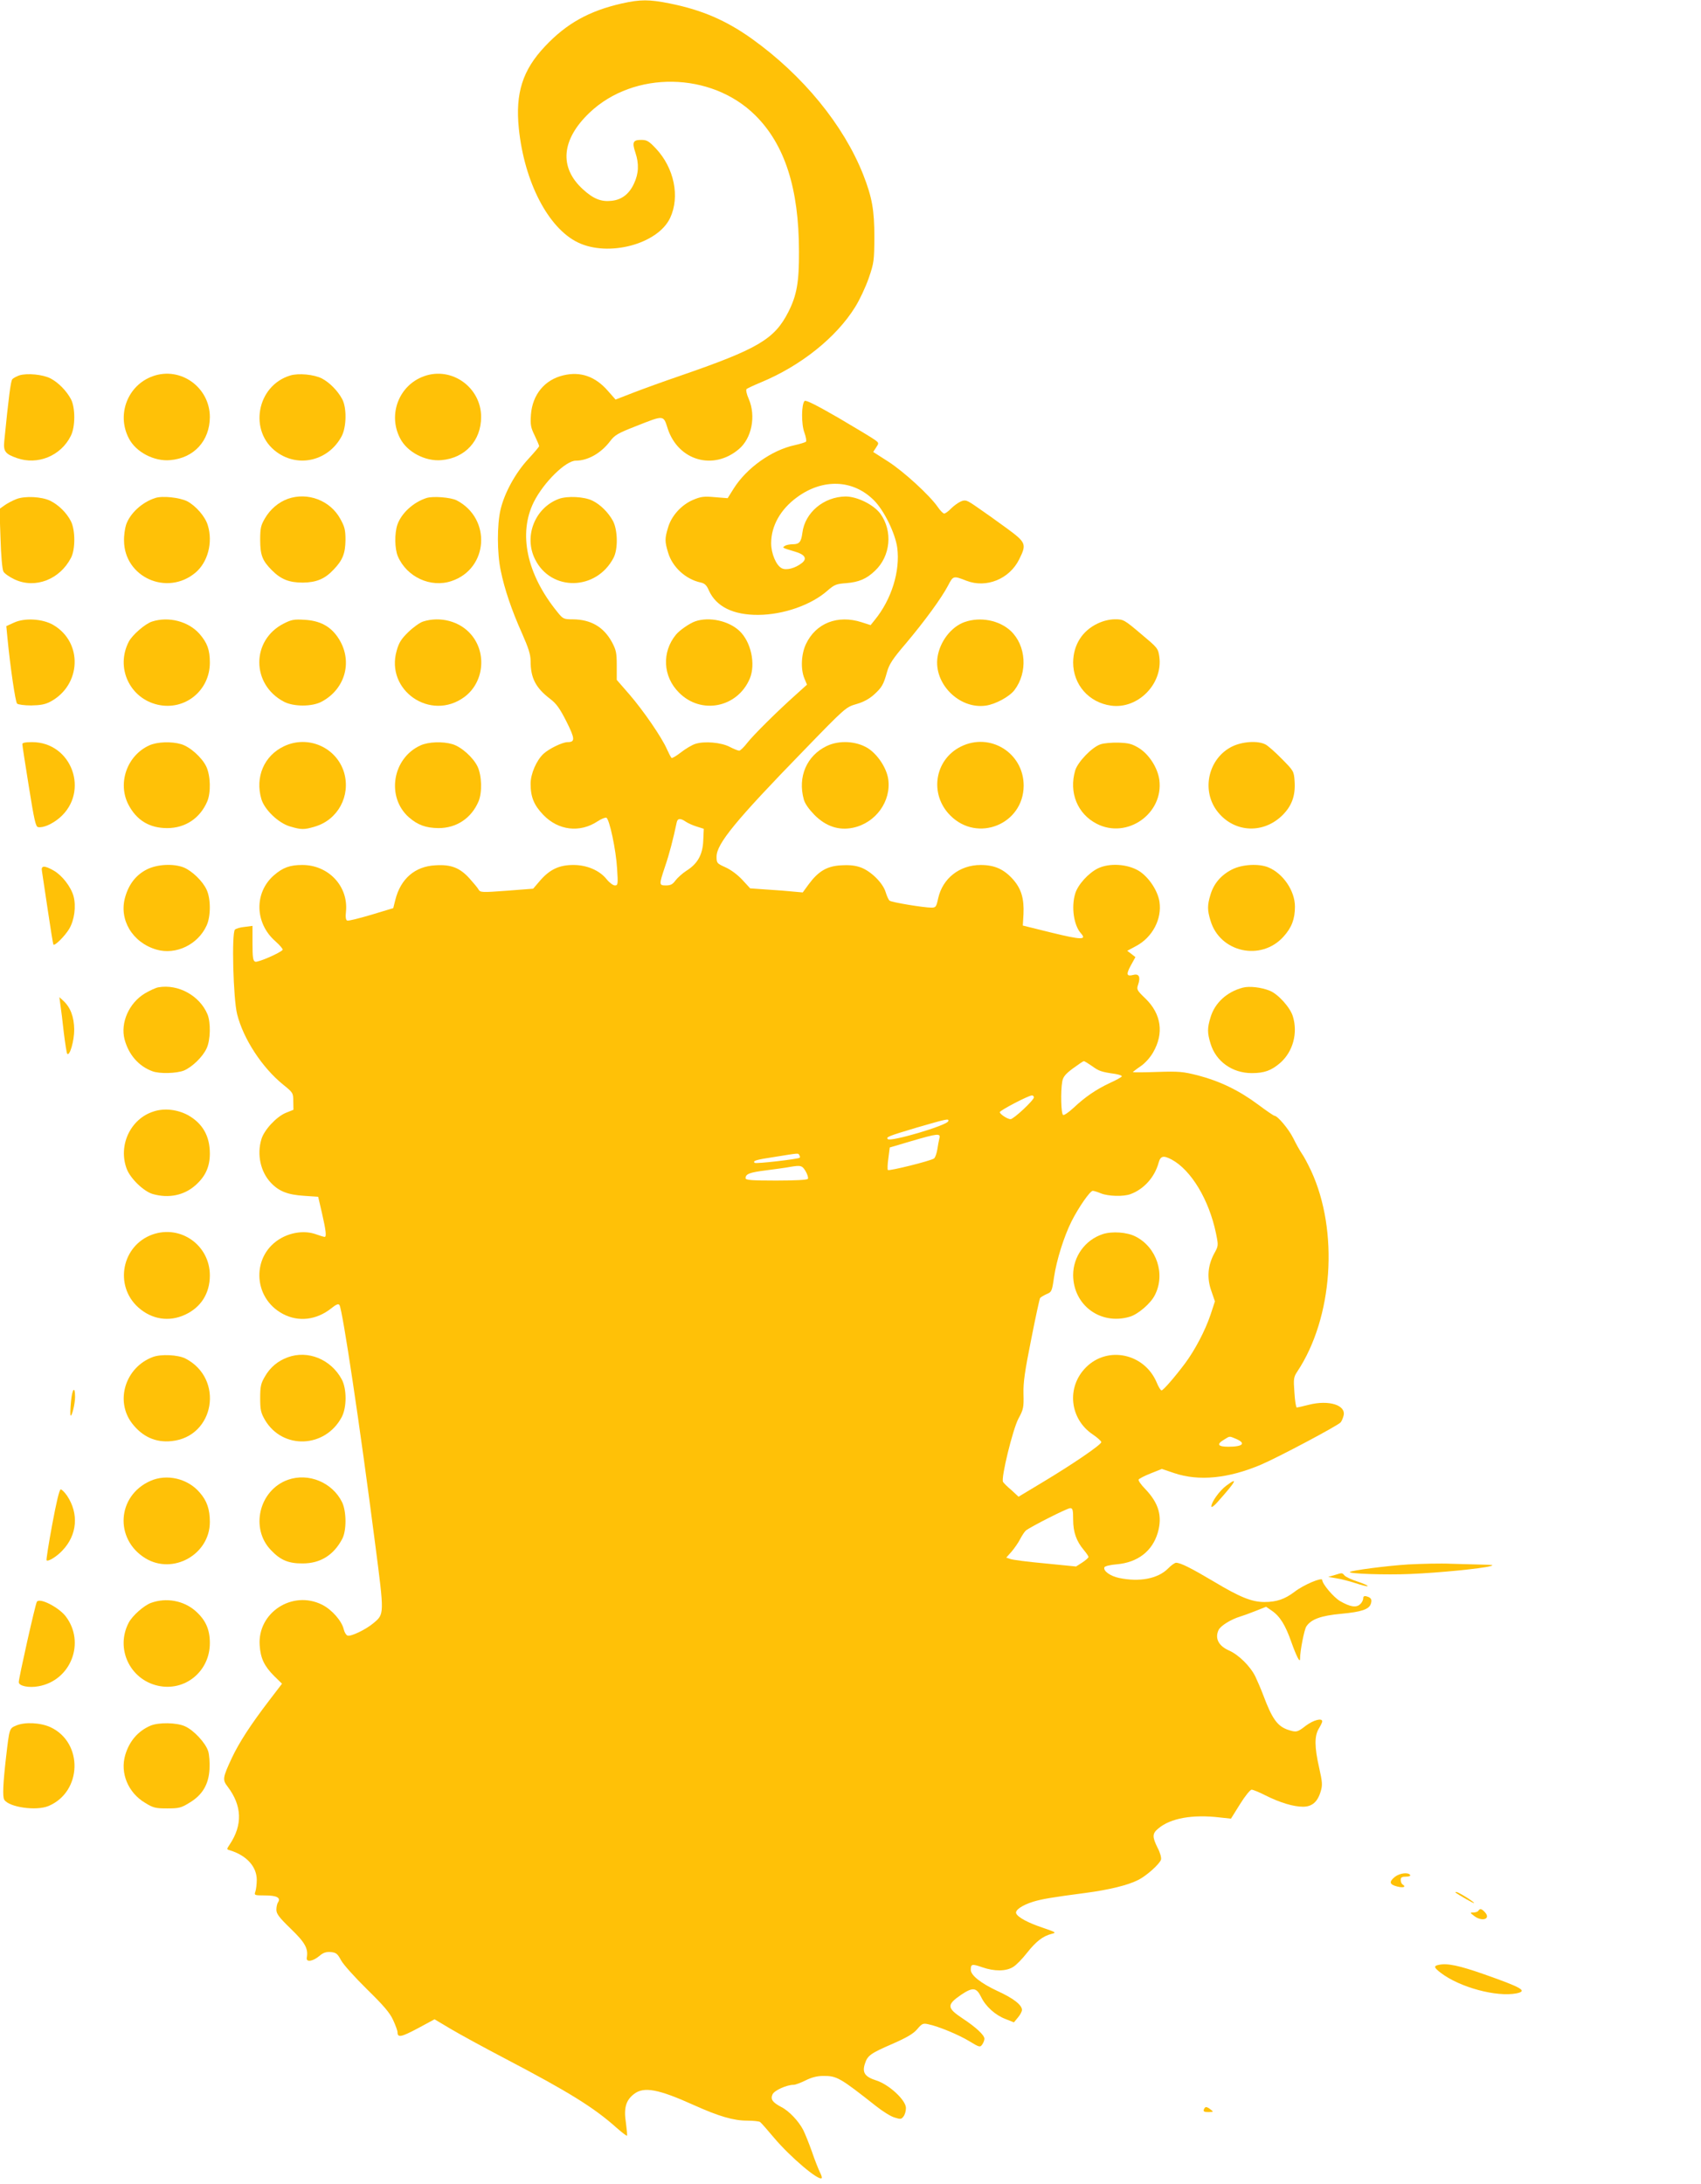 <?xml version="1.0" standalone="no"?>
<!DOCTYPE svg PUBLIC "-//W3C//DTD SVG 20010904//EN"
 "http://www.w3.org/TR/2001/REC-SVG-20010904/DTD/svg10.dtd">
<svg version="1.0" xmlns="http://www.w3.org/2000/svg"
 width="997pt" height="1280pt" viewBox="0 0 997 1280"
 preserveAspectRatio="xMidYMid meet">
<g transform="translate(0,1280) scale(0.1,-0.1)"
fill="#ffc107" stroke="none">
<path d="M3646 12780 c-194 -44 -326 -118 -452 -252 -131 -139 -174 -274 -153
-481 32 -313 172 -584 346 -668 179 -87 469 -10 541 144 58 124 24 292 -84
407 -41 43 -52 50 -86 50 -48 0 -54 -14 -34 -74 22 -65 20 -123 -8 -182 -28
-61 -72 -95 -131 -101 -61 -7 -107 11 -169 68 -140 128 -126 291 40 449 260
247 712 240 970 -15 174 -172 257 -430 257 -800 1 -179 -13 -256 -62 -353 -82
-161 -177 -217 -641 -377 -91 -31 -212 -75 -269 -97 l-103 -40 -45 51 c-74 85
-161 115 -261 91 -110 -26 -181 -113 -190 -230 -4 -61 -1 -76 22 -123 14 -30
26 -57 26 -62 0 -4 -29 -38 -64 -76 -75 -81 -139 -198 -162 -295 -21 -89 -21
-255 1 -359 22 -108 64 -232 125 -368 38 -86 50 -124 50 -162 0 -99 30 -157
114 -221 37 -28 57 -56 96 -133 51 -102 52 -121 6 -121 -31 -1 -107 -38 -140
-68 -42 -39 -76 -118 -76 -176 0 -78 20 -126 75 -183 88 -91 214 -106 318 -37
21 14 44 23 51 21 18 -7 57 -190 63 -299 6 -91 5 -98 -13 -98 -10 0 -32 16
-48 36 -41 52 -116 84 -195 84 -82 0 -137 -25 -194 -90 l-42 -49 -155 -12
c-146 -11 -155 -10 -165 7 -5 10 -30 39 -53 65 -57 63 -109 83 -200 77 -120
-6 -204 -79 -235 -203 l-12 -48 -129 -39 c-71 -21 -135 -37 -141 -34 -8 3 -11
21 -7 54 14 148 -103 272 -256 272 -73 0 -114 -15 -167 -61 -116 -102 -112
-280 9 -386 26 -23 45 -46 43 -50 -11 -17 -146 -76 -161 -70 -13 5 -16 24 -16
108 l0 102 -46 -6 c-25 -2 -51 -10 -57 -16 -20 -21 -10 -406 13 -496 37 -146
147 -313 269 -412 58 -47 60 -49 60 -98 l1 -50 -45 -18 c-55 -23 -127 -100
-143 -155 -27 -89 -5 -191 56 -255 47 -50 99 -70 192 -76 l85 -6 22 -95 c23
-100 28 -140 16 -140 -5 0 -28 7 -53 16 -60 21 -136 13 -200 -22 -177 -97
-172 -351 9 -446 91 -48 196 -35 281 32 31 25 44 30 50 20 18 -30 119 -701
209 -1400 54 -416 54 -410 -10 -464 -45 -38 -133 -80 -152 -73 -8 3 -18 19
-22 36 -11 49 -69 116 -127 145 -174 87 -379 -46 -366 -238 5 -76 27 -122 85
-180 l46 -45 -75 -98 c-110 -144 -176 -246 -219 -337 -54 -116 -56 -128 -25
-168 85 -112 89 -225 12 -340 -18 -27 -18 -28 0 -33 99 -30 159 -96 159 -174
0 -25 -4 -56 -8 -68 -8 -22 -6 -23 56 -23 68 0 94 -13 77 -40 -6 -8 -10 -28
-10 -44 0 -24 16 -45 84 -111 85 -82 104 -117 94 -171 -4 -27 36 -21 75 12 22
19 39 24 66 22 31 -3 39 -9 60 -48 13 -25 82 -101 152 -170 97 -95 134 -138
153 -180 14 -30 26 -63 26 -72 0 -33 21 -29 119 23 l98 53 94 -56 c52 -31 195
-109 319 -174 374 -196 521 -287 654 -406 32 -28 59 -49 61 -46 2 2 -1 35 -6
73 -14 88 -1 134 47 171 58 45 143 29 351 -65 147 -66 232 -91 312 -91 36 0
71 -4 76 -8 6 -4 43 -46 84 -95 93 -110 260 -252 277 -234 3 3 -2 19 -11 36
-8 17 -30 71 -46 119 -17 48 -40 105 -51 127 -26 51 -83 112 -129 135 -51 27
-64 45 -51 74 10 23 83 56 124 56 10 0 42 12 70 26 34 17 67 26 102 26 81 1
99 -10 311 -177 39 -31 87 -61 109 -67 34 -11 40 -10 52 7 8 10 14 32 14 49 0
46 -99 138 -175 162 -66 21 -83 46 -65 99 15 47 34 60 161 115 84 37 122 59
145 86 28 33 34 36 65 29 59 -12 182 -63 243 -101 56 -34 61 -35 73 -18 7 10
13 25 13 34 0 21 -49 67 -128 119 -93 62 -94 80 -8 139 67 45 89 43 116 -12
27 -57 84 -108 145 -131 l48 -19 23 28 c13 15 24 35 24 45 0 29 -50 68 -142
110 -99 46 -158 93 -158 125 0 34 7 36 67 15 72 -25 139 -24 180 1 18 10 55
48 83 84 53 67 93 98 145 111 28 7 24 9 -51 35 -88 29 -149 62 -158 85 -7 19
35 48 99 68 52 16 112 26 310 52 135 18 247 45 307 76 48 24 125 93 133 119 3
11 -5 41 -20 69 -32 65 -32 84 5 114 71 60 201 83 360 64 l65 -7 53 85 c29 47
60 85 68 85 8 0 45 -15 82 -34 84 -42 163 -66 219 -66 53 0 86 28 104 90 11
36 10 54 -9 138 -28 123 -28 187 -2 230 11 18 20 37 20 42 0 22 -52 8 -96 -25
-50 -39 -56 -40 -105 -24 -62 21 -93 65 -144 201 -15 40 -37 90 -47 111 -30
61 -98 128 -155 153 -61 27 -83 71 -61 119 11 25 72 63 128 80 14 4 53 18 88
32 l63 25 32 -22 c49 -33 81 -85 116 -185 30 -84 51 -125 51 -98 0 46 24 170
37 190 28 42 85 63 205 74 118 11 163 26 173 59 8 25 1 36 -25 43 -14 4 -20 0
-20 -12 0 -10 -8 -26 -19 -35 -22 -20 -57 -15 -116 19 -38 22 -105 101 -105
124 0 18 -109 -28 -162 -69 -58 -44 -106 -60 -177 -60 -74 0 -143 28 -295 119
-135 80 -196 111 -223 111 -7 0 -29 -15 -47 -34 -60 -60 -168 -80 -287 -55
-52 11 -93 41 -86 62 2 7 34 15 73 18 123 11 208 77 240 185 28 97 6 173 -73
256 -25 25 -43 51 -39 56 3 5 35 22 71 36 l65 26 74 -25 c144 -48 316 -31 507
50 97 41 453 230 467 248 6 7 13 24 17 39 16 62 -86 94 -204 64 -35 -9 -66
-16 -70 -16 -5 0 -11 39 -14 87 -6 81 -5 91 17 124 209 315 244 823 81 1176
-19 40 -43 86 -55 102 -11 16 -34 57 -50 90 -27 54 -92 131 -110 131 -4 0 -47
29 -95 65 -111 83 -225 138 -351 171 -90 23 -112 25 -241 21 -79 -3 -143 -3
-143 -1 0 1 20 17 45 34 27 18 57 52 74 82 64 111 48 224 -44 314 -52 50 -54
54 -44 83 15 44 5 65 -27 57 -41 -11 -45 2 -16 55 l27 49 -24 19 -24 18 54 29
c94 51 150 157 135 258 -10 66 -63 145 -120 181 -67 41 -173 48 -241 15 -55
-27 -118 -96 -133 -148 -24 -79 -8 -187 34 -233 35 -39 1 -38 -171 4 l-170 42
4 68 c4 90 -13 147 -60 201 -54 61 -109 86 -191 86 -123 0 -223 -78 -249 -195
-11 -51 -14 -55 -40 -55 -45 0 -233 31 -245 41 -6 5 -16 27 -23 50 -16 53 -84
121 -144 144 -33 12 -65 16 -116 13 -83 -4 -134 -34 -191 -111 l-35 -48 -55 5
c-30 3 -100 9 -154 12 l-99 7 -46 50 c-28 30 -67 59 -98 73 -51 23 -53 25 -53
63 0 75 113 213 510 621 245 253 248 255 309 273 40 11 75 30 102 54 48 43 58
61 78 134 13 46 33 77 111 168 111 132 208 265 247 339 30 58 31 58 108 28
116 -45 252 10 309 126 44 89 41 98 -75 183 -56 41 -133 96 -170 121 -63 44
-70 46 -97 35 -16 -7 -42 -26 -58 -42 -15 -16 -33 -29 -40 -29 -6 0 -23 17
-38 39 -47 68 -199 207 -289 265 l-89 57 17 26 c17 25 17 27 -6 44 -13 10
-109 68 -213 129 -128 74 -193 107 -200 100 -19 -19 -20 -137 -1 -186 9 -25
13 -49 9 -53 -5 -4 -34 -13 -65 -20 -136 -29 -283 -134 -359 -255 l-35 -56
-75 6 c-65 6 -83 3 -128 -16 -68 -29 -126 -93 -146 -161 -20 -66 -20 -82 0
-148 25 -85 103 -156 190 -175 24 -5 36 -16 49 -47 43 -95 143 -144 290 -143
147 1 310 58 405 142 40 35 52 40 110 44 74 6 119 25 168 72 92 86 106 233 32
335 -39 53 -136 101 -204 101 -128 -2 -238 -94 -253 -213 -7 -54 -18 -67 -57
-67 -17 0 -38 -4 -46 -10 -17 -10 -15 -11 59 -33 59 -17 74 -41 41 -67 -39
-31 -93 -45 -119 -30 -32 17 -61 86 -61 146 0 101 54 198 151 269 152 112 330
105 452 -18 59 -59 124 -192 136 -277 18 -137 -33 -303 -132 -424 l-24 -30
-53 17 c-140 45 -268 -5 -326 -128 -28 -59 -32 -147 -9 -202 l15 -36 -62 -56
c-109 -97 -252 -239 -288 -285 -19 -25 -40 -45 -47 -46 -7 0 -32 10 -55 22
-51 27 -150 35 -202 18 -20 -6 -58 -29 -85 -50 -27 -21 -52 -36 -55 -32 -4 3
-16 27 -27 51 -30 69 -138 226 -220 321 l-74 85 0 85 c0 75 -4 91 -29 138 -49
88 -123 131 -228 132 -54 0 -58 2 -91 43 -180 221 -231 461 -137 647 58 114
186 240 245 240 71 0 148 44 201 114 27 36 46 47 151 88 167 66 161 67 187
-15 62 -187 267 -246 416 -120 76 63 102 194 59 294 -13 29 -18 54 -13 59 5 4
43 22 84 39 232 96 441 262 552 441 26 41 62 118 80 170 31 90 32 103 33 240
0 158 -13 233 -66 368 -115 290 -353 581 -652 795 -150 107 -292 169 -482 207
-119 24 -173 24 -279 0z m373 -4796 c13 -9 42 -22 65 -29 l41 -13 -3 -68 c-3
-83 -33 -137 -99 -178 -23 -15 -52 -41 -64 -57 -16 -22 -28 -29 -55 -29 -42 0
-42 3 -6 111 25 72 49 166 68 257 5 26 21 28 53 6z m2382 -1433 c40 -29 53
-34 137 -46 23 -4 40 -10 37 -15 -3 -4 -34 -22 -70 -38 -81 -38 -145 -82 -212
-145 -29 -27 -57 -46 -62 -42 -12 7 -15 137 -5 195 5 28 18 44 62 77 32 23 60
43 65 43 4 0 25 -13 48 -29z m-341 -183 c0 -17 -119 -128 -137 -128 -18 0 -63
30 -63 41 0 10 168 98 188 98 6 1 12 -5 12 -11z m-502 -140 c-8 -25 -337 -122
-354 -105 -12 12 0 17 167 67 183 53 192 55 187 38z m-52 -100 c-3 -13 -9 -42
-12 -65 -4 -24 -12 -47 -19 -53 -17 -14 -263 -75 -271 -68 -3 4 -2 35 3 69 l8
63 125 37 c154 45 175 48 166 17z m-821 -99 c4 -6 5 -12 2 -15 -8 -8 -257 -37
-264 -30 -12 12 6 18 119 35 144 23 136 23 143 10z m2183 -26 c114 -62 218
-235 259 -431 15 -74 15 -74 -11 -121 -37 -70 -43 -142 -16 -218 l21 -61 -26
-79 c-31 -92 -91 -206 -148 -283 -59 -79 -129 -160 -139 -160 -5 0 -18 21 -29
48 -72 169 -287 215 -414 87 -115 -115 -96 -302 40 -393 28 -19 50 -39 50 -45
0 -15 -167 -129 -342 -234 l-143 -86 -42 39 c-24 20 -46 42 -49 48 -13 21 57
308 90 370 30 55 32 67 30 145 -2 68 8 135 45 320 25 128 49 237 52 242 3 5
20 15 37 23 31 13 33 16 45 100 15 101 58 238 103 328 41 81 108 178 124 178
7 0 29 -7 48 -15 42 -17 133 -20 174 -4 78 29 141 99 164 184 11 40 28 44 77
18z m-2145 -70 c10 -18 16 -37 12 -43 -4 -6 -74 -10 -186 -10 -145 0 -179 3
-179 14 0 25 24 34 120 46 52 7 115 15 140 20 64 11 72 9 93 -27z m2522 -1567
c60 -26 40 -46 -45 -46 -61 0 -71 14 -28 40 39 24 31 23 73 6z m-955 -473 c0
-74 19 -127 63 -179 15 -18 27 -36 27 -40 0 -5 -17 -20 -37 -33 l-36 -23 -181
18 c-100 9 -192 21 -204 26 l-24 8 31 35 c17 20 40 53 50 73 11 21 26 44 34
51 28 22 242 131 260 131 14 0 17 -10 17 -67z"/>
<path d="M6463 5566 c-103 -34 -173 -131 -173 -240 1 -177 161 -295 332 -244
48 14 123 78 147 127 63 122 11 280 -113 343 -50 26 -138 32 -193 14z"/>
<path d="M114 10600 c-17 -6 -36 -16 -42 -23 -9 -11 -21 -101 -47 -363 -6 -60
6 -75 74 -99 122 -43 258 13 316 130 27 53 27 165 1 215 -26 49 -74 98 -120
122 -45 23 -136 32 -182 18z"/>
<path d="M896 10595 c-147 -52 -214 -224 -141 -364 41 -81 149 -137 243 -128
139 12 231 113 232 252 0 175 -172 298 -334 240z"/>
<path d="M1701 10599 c-198 -60 -245 -329 -79 -449 129 -94 305 -50 381 94 28
54 30 165 3 216 -26 49 -74 98 -120 122 -46 23 -136 32 -185 17z"/>
<path d="M2486 10595 c-147 -52 -214 -224 -141 -364 41 -81 149 -137 243 -128
138 12 232 114 232 253 0 173 -172 297 -334 239z"/>
<path d="M97 9875 c-21 -8 -52 -24 -69 -36 l-31 -22 6 -173 c3 -102 10 -181
17 -194 6 -12 37 -33 67 -47 120 -55 263 0 329 127 26 49 26 162 0 214 -25 50
-73 97 -122 121 -50 24 -147 29 -197 10z"/>
<path d="M910 9881 c-78 -25 -148 -90 -171 -157 -7 -22 -13 -64 -12 -94 2
-213 251 -325 417 -188 74 61 105 178 74 279 -15 51 -70 114 -121 141 -45 22
-145 33 -187 19z"/>
<path d="M1687 9876 c-55 -20 -103 -61 -134 -114 -24 -41 -28 -57 -28 -127 0
-89 13 -122 69 -178 53 -53 101 -72 181 -72 80 1 130 22 181 77 53 55 68 95
69 173 0 59 -5 78 -30 123 -59 109 -192 159 -308 118z"/>
<path d="M2500 9881 c-78 -25 -148 -90 -171 -157 -17 -51 -16 -140 3 -185 52
-121 192 -186 314 -145 217 72 236 366 31 473 -35 18 -140 26 -177 14z"/>
<path d="M3276 9876 c-141 -52 -207 -220 -140 -354 94 -190 359 -185 460 8 27
51 25 162 -3 216 -27 50 -75 98 -122 120 -47 23 -145 28 -195 10z"/>
<path d="M81 9150 l-44 -20 7 -73 c16 -165 46 -371 56 -381 6 -6 43 -11 83
-11 54 1 82 6 112 22 182 97 192 348 17 450 -62 36 -168 43 -231 13z"/>
<path d="M892 9157 c-40 -12 -117 -79 -137 -118 -79 -152 5 -333 171 -370 158
-35 304 83 304 247 0 75 -15 116 -61 169 -65 73 -180 103 -277 72z"/>
<path d="M1663 9145 c-191 -97 -191 -357 1 -458 57 -30 165 -30 221 0 143 76
186 246 94 379 -44 64 -105 96 -193 101 -62 4 -78 1 -123 -22z"/>
<path d="M2480 9157 c-19 -6 -58 -34 -87 -62 -41 -40 -55 -62 -68 -109 -67
-233 199 -416 396 -272 115 84 134 258 40 367 -65 77 -180 108 -281 76z"/>
<path d="M4075 9158 c-32 -11 -92 -52 -113 -78 -84 -102 -77 -246 18 -340 130
-131 343 -88 415 83 35 85 7 215 -61 279 -64 60 -178 84 -259 56z"/>
<path d="M5654 9154 c-79 -28 -145 -114 -159 -206 -23 -155 127 -306 283 -284
57 8 138 52 168 91 79 104 69 261 -22 347 -68 63 -178 84 -270 52z"/>
<path d="M6435 9146 c-92 -43 -144 -126 -145 -229 0 -130 92 -235 222 -253
158 -22 305 128 283 287 -7 49 -10 52 -108 134 -97 82 -102 85 -151 85 -33 0
-69 -9 -101 -24z"/>
<path d="M131 8438 c0 -7 17 -119 38 -248 31 -194 40 -236 54 -238 29 -6 82
17 126 54 178 153 72 444 -161 444 -40 0 -58 -4 -57 -12z"/>
<path d="M875 8431 c-130 -59 -187 -220 -123 -346 48 -93 124 -139 228 -139
106 0 193 58 235 157 22 53 19 151 -6 204 -26 54 -96 116 -147 131 -57 17
-141 14 -187 -7z"/>
<path d="M1665 8426 c-117 -55 -171 -181 -133 -310 19 -63 100 -140 167 -160
67 -20 84 -20 147 -1 135 40 210 180 171 316 -44 148 -211 222 -352 155z"/>
<path d="M2465 8431 c-166 -75 -202 -304 -68 -422 52 -45 99 -62 173 -63 106
0 193 58 235 157 22 53 19 151 -6 204 -26 54 -96 116 -147 131 -57 17 -141 14
-187 -7z"/>
<path d="M4845 8427 c-117 -57 -170 -180 -134 -312 7 -26 30 -58 63 -92 67
-67 142 -92 225 -75 134 28 226 156 207 286 -10 66 -63 145 -120 181 -69 42
-168 47 -241 12z"/>
<path d="M5632 8424 c-155 -77 -186 -280 -62 -404 160 -161 429 -51 430 175 0
192 -197 314 -368 229z"/>
<path d="M6450 8437 c-49 -16 -133 -103 -148 -153 -38 -129 13 -255 127 -313
178 -91 393 61 366 259 -10 70 -60 148 -119 185 -41 25 -61 30 -120 32 -39 1
-87 -3 -106 -10z"/>
<path d="M7221 8424 c-136 -68 -180 -249 -91 -373 93 -128 264 -144 381 -35
60 57 83 119 77 205 -4 59 -6 61 -74 130 -38 39 -81 77 -96 85 -45 24 -136 18
-197 -12z"/>
<path d="M861 7704 c-63 -32 -105 -85 -127 -161 -39 -133 42 -268 183 -309
114 -33 243 29 294 141 25 54 25 157 0 210 -23 50 -84 109 -133 130 -60 24
-155 20 -217 -11z"/>
<path d="M7222 7704 c-64 -32 -108 -83 -127 -148 -19 -62 -19 -90 0 -152 55
-187 297 -240 428 -94 48 53 67 103 67 176 0 92 -69 194 -156 230 -56 23 -152
18 -212 -12z"/>
<path d="M246 7693 c2 -16 18 -117 34 -227 16 -109 31 -200 33 -203 9 -8 68
51 93 93 30 51 41 132 25 191 -15 55 -67 122 -116 150 -56 32 -76 30 -69 -4z"/>
<path d="M929 7013 c-15 -2 -51 -19 -80 -36 -93 -56 -144 -172 -119 -269 24
-90 82 -157 163 -187 42 -16 142 -13 185 4 49 21 110 80 133 130 23 49 25 151
5 200 -46 109 -171 178 -287 158z"/>
<path d="M7285 7011 c-93 -24 -165 -89 -190 -175 -19 -62 -19 -90 0 -152 31
-105 127 -174 242 -174 74 0 115 15 168 61 73 65 103 173 73 271 -15 52 -87
132 -136 151 -49 20 -119 28 -157 18z"/>
<path d="M354 6910 c4 -25 13 -98 20 -163 8 -65 17 -121 20 -124 15 -15 41 76
41 142 -1 75 -22 131 -65 170 l-22 20 6 -45z"/>
<path d="M900 6285 c-136 -43 -209 -200 -157 -337 22 -57 100 -132 153 -147
93 -26 182 -8 249 51 59 52 85 109 85 186 0 104 -43 178 -129 226 -62 33 -138
42 -201 21z"/>
<path d="M894 5564 c-180 -64 -226 -299 -84 -427 79 -71 181 -87 275 -43 93
43 145 125 145 230 0 177 -171 298 -336 240z"/>
<path d="M896 4846 c-161 -60 -223 -257 -122 -389 60 -78 138 -114 232 -104
253 26 309 366 81 484 -43 22 -143 27 -191 9z"/>
<path d="M1686 4844 c-57 -21 -102 -58 -133 -112 -24 -41 -28 -58 -28 -127 0
-70 4 -86 28 -128 103 -175 353 -166 450 17 30 57 30 165 0 221 -63 117 -198
173 -317 129z"/>
<path d="M416 4584 c-4 -42 -5 -78 -2 -81 7 -8 26 69 26 109 0 68 -17 48 -24
-28z"/>
<path d="M880 4119 c-194 -87 -210 -340 -29 -452 162 -100 379 21 379 212 0
74 -17 124 -59 172 -70 83 -194 112 -291 68z"/>
<path d="M1687 4126 c-169 -61 -222 -286 -98 -413 55 -58 103 -78 186 -77 103
0 181 49 231 144 26 49 25 161 -1 215 -57 116 -197 174 -318 131z"/>
<path d="M7188 4092 c-40 -29 -88 -97 -88 -122 0 -9 17 3 40 30 106 119 119
145 48 92z"/>
<path d="M306 3864 c-21 -113 -36 -208 -33 -210 9 -9 61 23 93 58 87 91 97
216 27 321 -14 20 -31 37 -37 37 -8 0 -26 -77 -50 -206z"/>
<path d="M8253 3630 c-126 -8 -331 -35 -341 -44 -10 -11 212 -18 353 -12 171
7 421 32 470 46 24 6 14 8 -45 9 -41 1 -124 3 -185 5 -60 3 -174 0 -252 -4z"/>
<path d="M7820 3567 l-35 -10 47 -8 c27 -4 77 -17 114 -29 36 -12 68 -20 70
-17 3 3 -24 15 -60 27 -35 11 -70 28 -76 36 -14 16 -13 16 -60 1z"/>
<path d="M216 3411 c-9 -14 -106 -446 -106 -471 0 -22 58 -35 116 -24 190 34
276 257 159 410 -42 54 -154 111 -169 85z"/>
<path d="M886 3405 c-42 -15 -110 -75 -132 -117 -78 -150 6 -332 172 -369 158
-35 304 84 304 250 0 81 -25 136 -85 189 -69 60 -170 79 -259 47z"/>
<path d="M93 2685 c-38 -16 -38 -17 -57 -180 -18 -156 -22 -237 -11 -254 27
-44 187 -67 259 -37 198 83 205 372 12 462 -59 27 -152 32 -203 9z"/>
<path d="M882 2685 c-74 -32 -124 -91 -148 -172 -31 -106 17 -221 116 -280 48
-30 62 -33 130 -33 68 0 82 3 130 33 76 45 113 107 118 197 2 38 -1 85 -8 106
-16 49 -84 122 -135 145 -49 23 -156 24 -203 4z"/>
<path d="M8176 1799 c-36 -29 -33 -45 14 -57 37 -9 54 -2 30 13 -5 3 -10 15
-10 26 0 15 7 19 31 19 17 0 28 4 24 10 -11 17 -61 11 -89 -11z"/>
<path d="M8531 1707 c19 -15 109 -66 109 -62 0 8 -92 65 -104 65 -5 0 -7 -1
-5 -3z"/>
<path d="M8665 1600 c-3 -5 -16 -10 -28 -10 -22 0 -22 -1 3 -20 46 -36 100
-19 64 21 -19 21 -30 24 -39 9z"/>
<path d="M8433 1283 c-31 -6 -29 -16 12 -47 111 -85 327 -143 444 -120 66 14
33 33 -188 111 -148 52 -218 67 -268 56z"/>
<path d="M7056 435 c-4 -11 2 -15 27 -15 30 1 31 1 13 15 -25 19 -32 19 -40 0z"/>
</g>
</svg>
